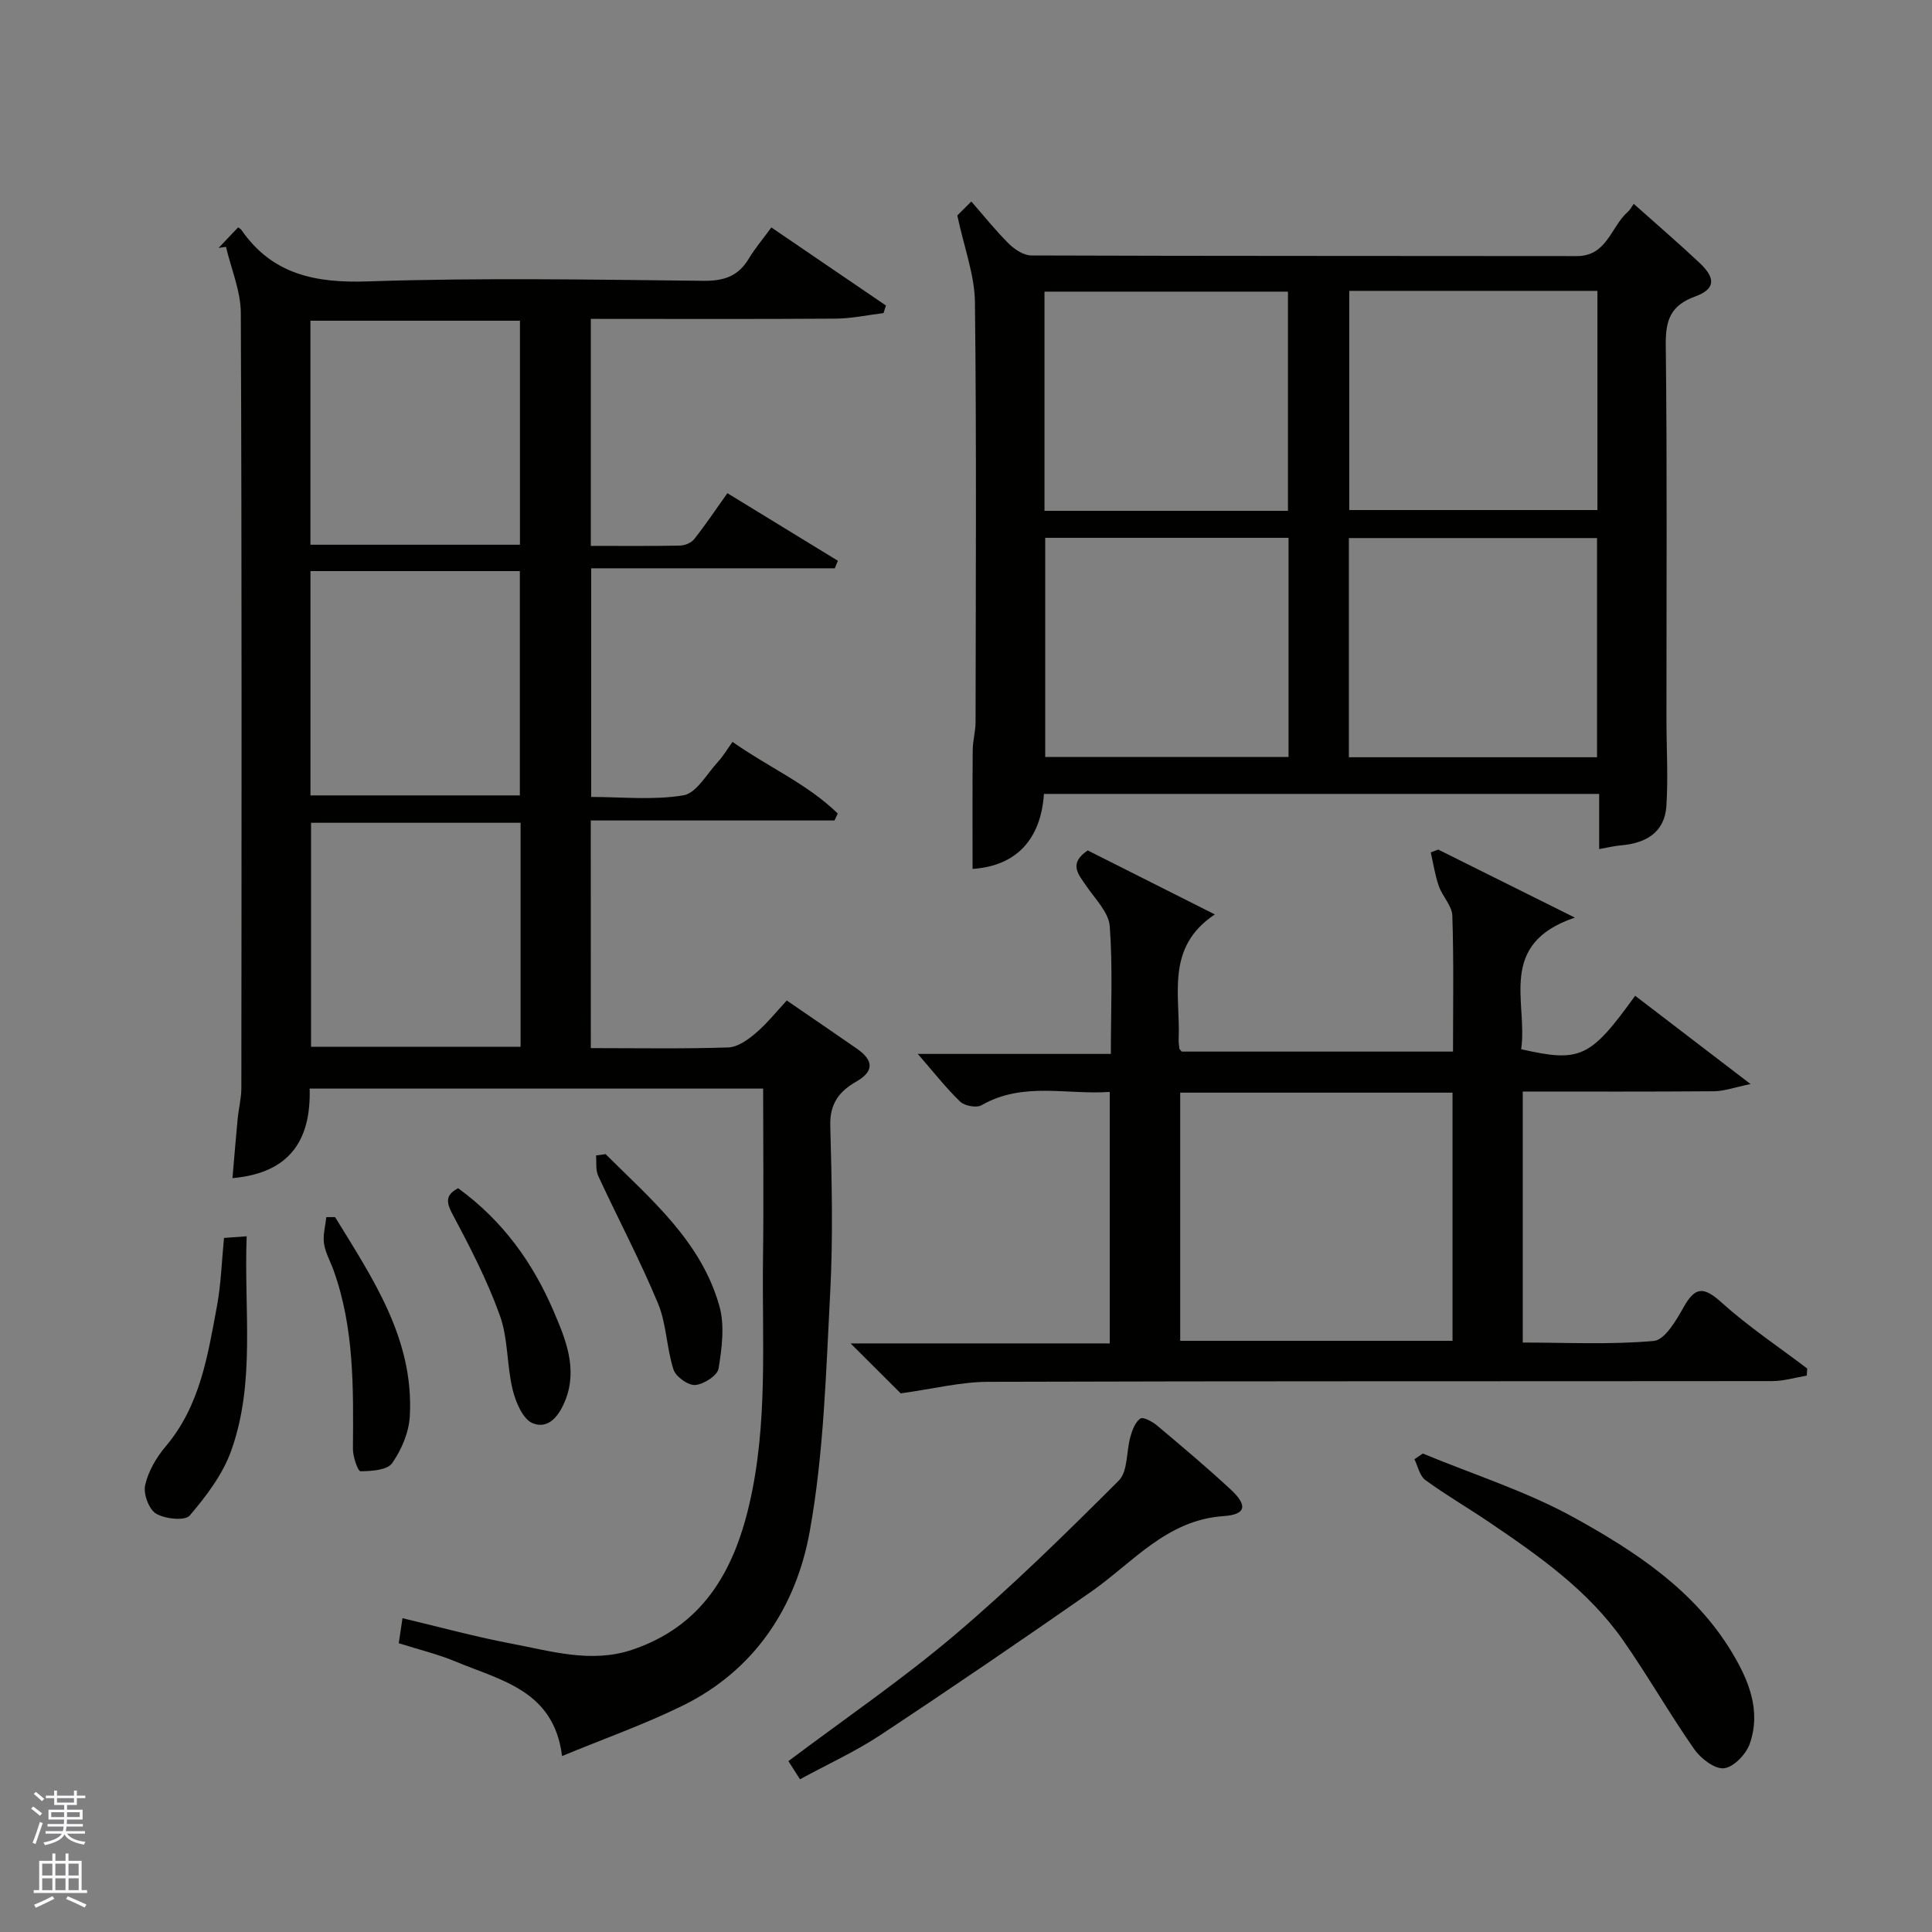 <svg enable-background="new 0 0 400 400" viewBox="0 0 400 400" xmlns="http://www.w3.org/2000/svg"><rect x="0" y="0" width="400" height="400" fill="#808080" stroke="none"/><g fill="#010100"><path d="m122.32 217c9.82 0 19.15.17 28.47-.14 1.96-.07 4.12-1.63 5.74-3.02 2.38-2.05 4.37-4.56 6.36-6.7 5.12 3.51 9.81 6.71 14.48 9.95 3.59 2.49 3.58 4.75-.1 6.85-3.55 2.03-5.49 4.59-5.37 9.09.31 11.49.59 23.02-.01 34.48-.88 16.58-1.31 33.34-4.25 49.6-2.81 15.53-11.34 28.65-26.23 35.99-7.96 3.92-16.39 6.89-25.04 10.47-1.69-13.57-12.63-15.63-21.9-19.51-3.72-1.56-7.69-2.51-11.91-3.85.23-1.58.48-3.23.77-5.18 7.6 1.8 14.94 3.82 22.38 5.23 8.28 1.56 16.66 4.15 25.1 1.33 14.39-4.81 21-15.88 24.3-30.03 3.94-16.86 2.64-33.88 2.86-50.87.16-11.65.03-23.3.03-35.31-31.29 0-62.34 0-93.89 0 .29 10.39-3.87 17.48-15.98 18.54.36-4.15.69-8.24 1.08-12.32.2-2.11.76-4.22.76-6.33.04-53.48.11-106.97-.11-160.45-.02-4.57-2-9.14-3.07-13.71-.51.07-1.02.14-1.53.21 1.36-1.43 2.72-2.85 4.05-4.25.39.3.56.38.65.51 6.44 9.3 15.39 11.05 26.27 10.68 23.13-.78 46.31-.37 69.47-.12 4.24.04 7.16-.98 9.33-4.59 1.25-2.09 2.85-3.97 4.67-6.46 7.87 5.36 15.8 10.76 23.72 16.16-.16.52-.33 1.05-.49 1.57-3.29.4-6.58 1.12-9.88 1.15-16.8.12-33.61.05-50.73.05v47c6.21 0 12.33.06 18.44-.06 1.01-.02 2.35-.56 2.96-1.33 2.33-2.94 4.41-6.06 6.88-9.52 7.63 4.67 15.25 9.33 22.87 13.99-.21.52-.42 1.04-.63 1.56-16.68 0-33.36 0-50.44 0v47.34c6.28 0 12.83.7 19.08-.33 2.69-.44 4.85-4.43 7.14-6.91 1.08-1.17 1.9-2.58 3.04-4.16 7.4 5.22 15.54 8.72 21.79 14.83-.23.48-.46.96-.68 1.44-16.72 0-33.43 0-50.46 0 .01 15.85.01 31.23.01 47.13zm-14.67-104.22c0-15.77 0-31.14 0-46.38-14.73 0-29.1 0-43.38 0v46.38zm-43.37 5.46v46.44h43.35c0-15.7 0-31.07 0-46.44-14.62 0-28.87 0-43.35 0zm43.5 52.11c-14.77 0-29.14 0-43.38 0v46.38h43.38c0-15.51 0-30.77 0-46.38z"/><path d="m198.2 44.61c.23-.23 1.39-1.39 2.9-2.89 2.61 2.97 5.03 6.03 7.78 8.75 1.21 1.19 3.08 2.42 4.66 2.42 37.64.13 75.28.08 112.92.13 6.29.01 7.05-6.1 10.56-9.16.48-.42.78-1.04 1.23-1.65 4.61 4.12 9.21 8.06 13.62 12.21 3.42 3.22 3.27 5.44-.92 6.97-5.04 1.83-6.13 4.85-6.07 9.97.3 25.81.13 51.63.14 77.44 0 6.02.37 12.05-.01 18.05-.35 5.49-4.23 7.73-9.38 8.17-1.42.12-2.82.47-4.54.77 0-3.78 0-7.42 0-11.42-38.34 0-76.38 0-114.95 0-.65 9.38-5.66 14.91-14.78 15.53 0-8.26-.04-16.42.03-24.59.02-1.96.59-3.91.59-5.86.04-28.98.21-57.96-.13-86.94-.08-5.62-2.23-11.21-3.65-17.9zm81.15 15.61v45.38h51.38c0-15.32 0-30.24 0-45.38-17.18 0-34.1 0-51.38 0zm51.3 96.56c0-15.44 0-30.48 0-45.38-17.4 0-34.43 0-51.38 0v45.38zm-63.99-51.02c0-15.4 0-30.44 0-45.38-17.05 0-33.75 0-50.41 0v45.38zm.12 5.59c-17.1 0-33.81 0-50.38 0v45.38h50.38c0-15.18 0-30.1 0-45.38z"/><path d="m186.48 288.48c-2.76-2.75-6.29-6.27-10.37-10.34h53.65c0-17.56 0-34.49 0-52.07-8.89.63-17.97-2.17-26.54 2.75-1.04.6-3.51.15-4.43-.74-2.96-2.85-5.5-6.12-8.77-9.88h39.97c0-9.25.41-17.89-.23-26.45-.22-2.87-3.01-5.61-4.82-8.28-1.64-2.41-3.82-4.63.26-7.4 8.37 4.21 17.18 8.65 26.32 13.25-10.32 6.85-7.1 16.8-7.49 25.76-.03.66.07 1.33.14 1.99.02.14.18.26.49.65h56.17c0-9.33.17-18.74-.14-28.14-.07-2.06-2.05-3.99-2.79-6.1-.79-2.26-1.14-4.66-1.68-7 .52-.19 1.04-.39 1.56-.58 8.83 4.39 17.66 8.79 28.28 14.08-16.24 5.49-9.69 17.6-11.12 27.25 12.26 2.78 14.31 1.82 23.6-11.07 7.54 5.77 15.07 11.53 23.89 18.28-3.4.7-5.45 1.47-7.52 1.49-13.12.11-26.25.06-39.64.06v51.97c8.98 0 18.11.47 27.12-.33 2.28-.2 4.64-4.23 6.16-6.95 2.38-4.26 4.13-4.38 7.81-1.07 5.55 5 11.83 9.2 17.81 13.73-.03.49-.07.98-.1 1.47-2.37.39-4.73 1.12-7.1 1.13-54.15.06-108.3-.02-162.45.15-5.72.03-11.44 1.49-18.04 2.39zm57.87-62.26v51.38h56.38c0-17.32 0-34.24 0-51.38-18.84 0-37.43 0-56.38 0z"/><path d="m165.63 368.38c-.94-1.48-1.7-2.67-2.4-3.76 11.6-8.72 23.5-16.85 34.43-26.11 11.85-10.05 22.97-20.98 33.97-31.97 1.92-1.92 1.54-6.06 2.42-9.12.39-1.37 1-3.02 2.06-3.73.58-.39 2.5.65 3.46 1.46 5.16 4.34 10.33 8.68 15.27 13.27 3.52 3.27 3.13 5.16-1.48 5.47-11.87.8-18.81 9.64-27.52 15.71-14.44 10.06-28.97 19.98-43.65 29.68-5.15 3.39-10.83 5.98-16.56 9.1z"/><path d="m294.58 300.94c10.51 4.36 21.52 7.83 31.41 13.31 12.57 6.96 24.78 14.93 32.53 27.76 3.54 5.86 6.14 12.15 3.75 19.01-.75 2.16-3.34 4.87-5.33 5.08-1.93.21-4.81-2.02-6.17-3.95-5.12-7.34-9.57-15.15-14.69-22.49-7.28-10.43-17.57-17.61-27.93-24.62-4.32-2.92-8.84-5.54-13.04-8.61-1.18-.86-1.54-2.84-2.27-4.31.58-.39 1.16-.79 1.74-1.18z"/><path d="m51.07 255.96c-.59 15.39 1.88 30.28-3.23 44.47-1.76 4.88-5.15 9.35-8.57 13.35-.97 1.14-5.1.71-6.95-.39-1.49-.89-2.68-4.11-2.27-5.9.64-2.87 2.33-5.75 4.26-8.04 7.13-8.42 8.7-18.8 10.61-29.04.84-4.5.97-9.14 1.46-14.11 1.26-.09 2.65-.19 4.69-.34z"/><path d="m69.38 251.99c7.79 12.72 16.33 25.23 15.47 41.18-.18 3.36-1.71 6.99-3.66 9.76-1.02 1.46-4.29 1.65-6.56 1.68-.52.01-1.57-2.99-1.56-4.59.09-12.53.31-25.06-4.04-37.1-.66-1.83-1.69-3.61-1.95-5.49-.25-1.75.29-3.62.48-5.44.61-.01 1.22-.01 1.82 0z"/><path d="m125.38 238.95c9.39 9.35 19.81 18.06 23.57 31.49 1.12 4.01.51 8.68-.18 12.91-.23 1.44-3.08 3.27-4.84 3.4-1.47.11-4.01-1.72-4.49-3.2-1.44-4.45-1.44-9.43-3.21-13.7-3.73-8.96-8.3-17.58-12.38-26.4-.56-1.22-.32-2.81-.45-4.23.66-.09 1.32-.18 1.98-.27z"/><path d="m94.85 246.01c9.39 6.83 15.54 15.58 19.78 25.48 2.44 5.7 5.01 11.81 2.43 18.38-1.25 3.17-3.46 6.15-6.78 4.79-2.03-.83-3.51-4.36-4.14-6.94-1.23-5.05-.92-10.56-2.65-15.37-2.61-7.27-6.21-14.22-9.85-21.06-1.45-2.71-1.16-4.01 1.21-5.28z"/></g><path d="m6.45 374.46.42-.45c.65.47 1.27.95 1.85 1.44l-.45.49c-.66-.56-1.26-1.06-1.83-1.48m.93 7.33-.63-.26c.55-1.36 1.05-2.8 1.52-4.33.19.1.38.19.59.27-.46 1.29-.95 2.73-1.48 4.32m-.38-10.38.44-.42c.43.34 1.01.82 1.74 1.44l-.49.49c-.53-.51-1.09-1.01-1.69-1.51m2.5.35h1.72v-1.04h.59v1.04h3.52v-1.04h.59v1.04h1.75v.53h-1.75v1.42h-2.03v.97h3.22v2.03h-3.24c0 .35-.01.66-.03.93h3.32v.53h-3.37c-.03.27-.08.58-.15.94h3.96v.53h-3.71c.67.92 1.93 1.48 3.79 1.68-.13.24-.23.44-.29.59-2.13-.38-3.48-1.08-4.04-2.12-.43.97-1.77 1.72-4.03 2.23-.09-.19-.2-.37-.33-.55 2.1-.42 3.37-1.03 3.81-1.83h-3.36v-.53h3.58c.08-.29.13-.61.16-.94h-3.33v-.53h3.39c.02-.27.04-.58.04-.93h-3.23v-2.03h3.25v-.97h-2.07v-1.42h-1.73zm1.12 3.44v1h2.65c.01-.3.02-.44.01-.4v-.25-.35zm1.19-2h3.52v-.91h-3.52zm4.71 2h-2.63v.59c0 .15-.01.28-.01.4h2.64z" fill="#fafafc"/><path d="m13.55 383.74h.63v1.52h2.72v6.07h1.13v.6h-11.05v-.6h1.13v-6.07h2.73v-1.52h.63v1.52h2.1v-1.52zm-2.68 8.83.38.56c-1.24.63-2.53 1.25-3.85 1.85-.1-.21-.21-.42-.34-.63 1.36-.55 2.63-1.15 3.81-1.78m-2.13-4.27h2.1v-2.45h-2.1zm0 3.04h2.1v-2.46h-2.1zm2.72-3.04h2.1v-2.45h-2.1zm0 3.04h2.1v-2.46h-2.1zm6.07 3.6c-1.41-.71-2.7-1.3-3.86-1.78l.35-.56c1.45.62 2.75 1.19 3.88 1.72zm-1.25-9.09h-2.1v2.45h2.1zm-2.09 5.49h2.1v-2.46h-2.1z" fill="#fafafc"/></svg>